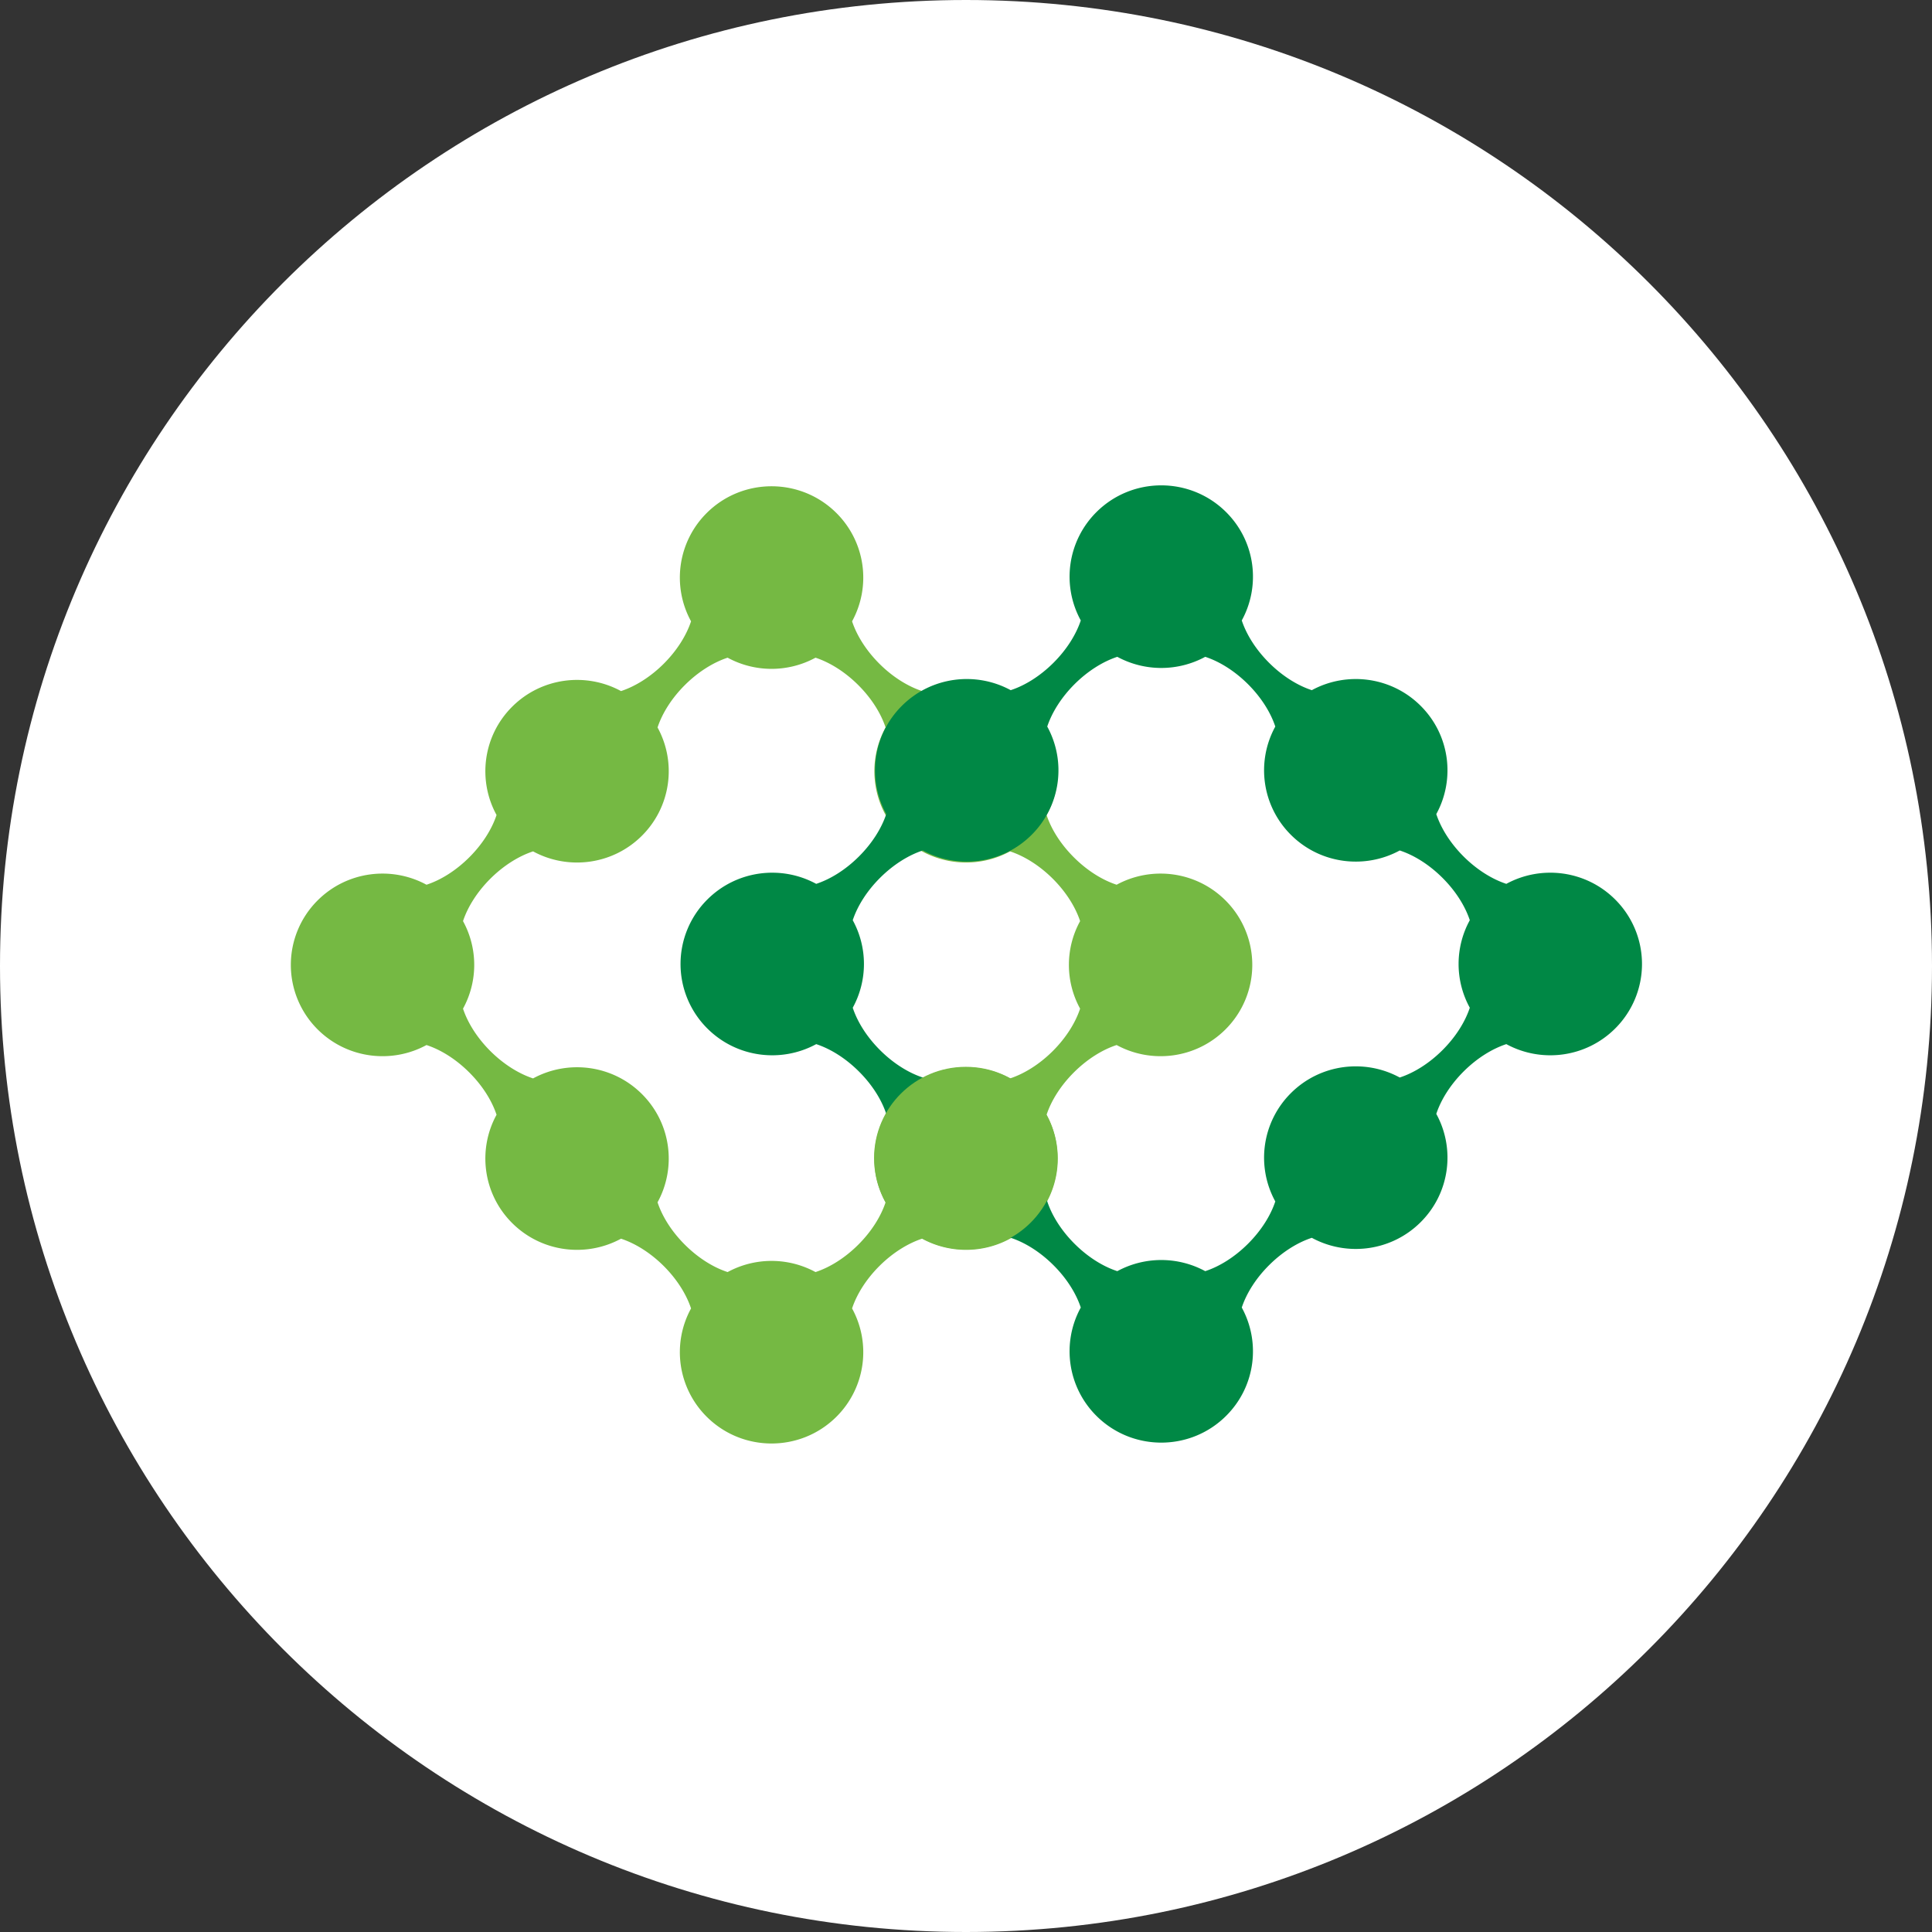 <svg xmlns="http://www.w3.org/2000/svg" width="250" height="250"><rect width="100%" height="100%" fill="#333333" stroke="none"/><g fill-rule="evenodd"><path fill="#fff" d="M250 125c0 69.035-55.965 125-125 125S0 194.035 0 125 55.965 0 125 0s125 55.965 125 125zm0 0"/><path fill="#75b943" d="M59.914 119.191a11.786 11.786 0 0 1 0 11.329c.606 1.828 1.82 3.773 3.547 5.496 1.73 1.718 3.684 2.925 5.52 3.53 4.503-2.452 10.265-1.78 14.078 2.017s4.488 9.535 2.027 14.015c.605 1.828 1.816 3.774 3.547 5.496 1.73 1.723 3.683 2.93 5.52 3.531a11.92 11.92 0 0 1 11.374 0c1.836-.601 3.79-1.808 5.52-3.53 1.73-1.723 2.941-3.669 3.547-5.497-2.461-4.48-1.785-10.219 2.027-14.016s9.574-4.468 14.078-2.015c1.836-.606 3.79-1.813 5.52-3.531 1.726-1.723 2.941-3.668 3.547-5.496a11.786 11.786 0 0 1 0-11.329c-.606-1.828-1.82-3.773-3.547-5.496-1.73-1.718-3.684-2.925-5.52-3.527-4.504 2.45-10.265 1.777-14.078-2.02a11.78 11.78 0 0 1-2.027-14.015c-.606-1.828-1.817-3.774-3.547-5.496-1.73-1.723-3.684-2.926-5.52-3.532a11.92 11.92 0 0 1-11.375 0c-1.836.606-3.789 1.81-5.52 3.532-1.73 1.722-2.94 3.668-3.546 5.496a11.78 11.78 0 0 1-2.027 14.015c-3.813 3.797-9.575 4.47-14.079 2.02-1.835.602-3.789 1.809-5.52 3.527-1.726 1.723-2.94 3.668-3.546 5.496m-4.727-4.707c1.836-.601 3.79-1.808 5.52-3.53s2.941-3.665 3.547-5.493c-2.461-4.484-1.785-10.223 2.027-14.02s9.574-4.468 14.078-2.015c1.836-.606 3.79-1.809 5.52-3.531 1.726-1.723 2.937-3.668 3.543-5.497a11.78 11.78 0 0 1 2.027-14.015c4.633-4.613 12.149-4.613 16.781 0a11.78 11.78 0 0 1 2.028 14.015c.605 1.829 1.816 3.774 3.543 5.497 1.73 1.722 3.683 2.925 5.52 3.53 4.503-2.452 10.265-1.78 14.077 2.016 3.817 3.797 4.489 9.536 2.028 14.02.605 1.828 1.816 3.77 3.547 5.492 1.73 1.723 3.683 2.93 5.52 3.531 4.503-2.449 10.265-1.777 14.077 2.02a11.779 11.779 0 0 1 0 16.707c-3.812 3.793-9.574 4.469-14.078 2.016-1.836.601-3.789 1.808-5.52 3.53-1.73 1.723-2.94 3.669-3.546 5.493 2.46 4.484 1.789 10.223-2.028 14.02-3.812 3.796-9.574 4.468-14.078 2.015-1.836.606-3.789 1.809-5.52 3.531-1.726 1.723-2.937 3.668-3.542 5.496a11.78 11.78 0 0 1-2.028 14.016c-4.632 4.613-12.148 4.613-16.78 0a11.78 11.78 0 0 1-2.028-14.016c-.606-1.828-1.817-3.773-3.543-5.496-1.73-1.722-3.684-2.925-5.52-3.53-4.504 2.452-10.265 1.78-14.078-2.016s-4.488-9.536-2.027-14.02c-.606-1.824-1.817-3.77-3.547-5.492-1.73-1.723-3.684-2.93-5.52-3.531-4.503 2.453-10.265 1.777-14.078-2.016a11.779 11.779 0 0 1 0-16.707c3.813-3.797 9.575-4.469 14.078-2.02"/><path fill="#008845" d="M119.41 110.05c-1.836.602-3.789 1.81-5.52 3.532-1.73 1.723-2.94 3.668-3.546 5.492a11.786 11.786 0 0 1 0 11.328c.605 1.828 1.816 3.774 3.547 5.496 1.968 1.961 4.23 3.254 6.273 3.747 2.047.496.578 3.351-.66 4.585-1.238 1.235-4.11 2.696-4.606.66-.496-2.038-1.793-4.288-3.765-6.25-1.727-1.722-3.68-2.925-5.516-3.53-4.504 2.452-10.265 1.78-14.078-2.016a11.772 11.772 0 0 1 0-16.707c3.813-3.797 9.574-4.469 14.078-2.016 1.836-.605 3.79-1.812 5.516-3.531 1.73-1.723 2.941-3.668 3.547-5.496-2.461-4.485-1.785-10.223 2.027-14.016 3.813-3.797 9.574-4.469 14.078-2.02 1.836-.601 3.79-1.808 5.52-3.53 1.73-1.723 2.941-3.669 3.547-5.493a11.786 11.786 0 0 1 2.027-14.02c4.633-4.613 12.144-4.613 16.777 0 3.817 3.797 4.489 9.536 2.028 14.02.605 1.824 1.816 3.77 3.546 5.492s3.684 2.93 5.52 3.532c4.504-2.45 10.266-1.778 14.078 2.02 3.813 3.792 4.488 9.53 2.027 14.015.606 1.828 1.817 3.773 3.543 5.496 1.73 1.719 3.684 2.926 5.52 3.531 4.504-2.453 10.266-1.781 14.078 2.016a11.772 11.772 0 0 1 0 16.707c-3.812 3.797-9.574 4.469-14.078 2.015-1.836.606-3.79 1.809-5.52 3.532-1.726 1.722-2.937 3.668-3.543 5.496 2.461 4.484 1.786 10.218-2.027 14.015s-9.574 4.47-14.078 2.02c-1.836.601-3.79 1.808-5.52 3.531-1.73 1.719-2.94 3.664-3.546 5.492 2.46 4.485 1.789 10.223-2.028 14.02-4.633 4.613-12.144 4.613-16.777 0a11.786 11.786 0 0 1-2.027-14.02c-.606-1.828-1.817-3.773-3.547-5.492-1.97-1.96-4.23-3.254-6.278-3.75-2.043-.492-.574-3.351.664-4.586 1.239-1.23 4.11-2.691 4.606-.656.496 2.035 1.793 4.285 3.762 6.246 1.73 1.723 3.683 2.93 5.52 3.531a11.95 11.95 0 0 1 11.378 0c1.836-.601 3.79-1.808 5.52-3.531 1.726-1.719 2.941-3.664 3.546-5.492a11.78 11.78 0 0 1 2.024-14.02c3.812-3.797 9.574-4.468 14.078-2.015 1.836-.602 3.79-1.809 5.52-3.532 1.73-1.722 2.94-3.668 3.546-5.496a11.786 11.786 0 0 1 0-11.328c-.605-1.824-1.816-3.77-3.546-5.492-1.73-1.723-3.684-2.93-5.52-3.531-4.504 2.449-10.266 1.777-14.078-2.02a11.773 11.773 0 0 1-2.024-14.015c-.605-1.829-1.82-3.774-3.546-5.496-1.73-1.72-3.684-2.926-5.52-3.528a11.95 11.95 0 0 1-11.379 0c-1.836.602-3.789 1.809-5.52 3.528-1.726 1.722-2.937 3.668-3.546 5.496a11.773 11.773 0 0 1-2.024 14.015c-3.812 3.797-9.574 4.469-14.078 2.02"/><path fill="#75b943" d="M124.973 161.676c6.55 0 11.867-5.29 11.867-11.817 0-6.523-5.317-11.812-11.867-11.812-6.555 0-11.868 5.289-11.868 11.812 0 6.528 5.313 11.817 11.868 11.817"/></g></svg>